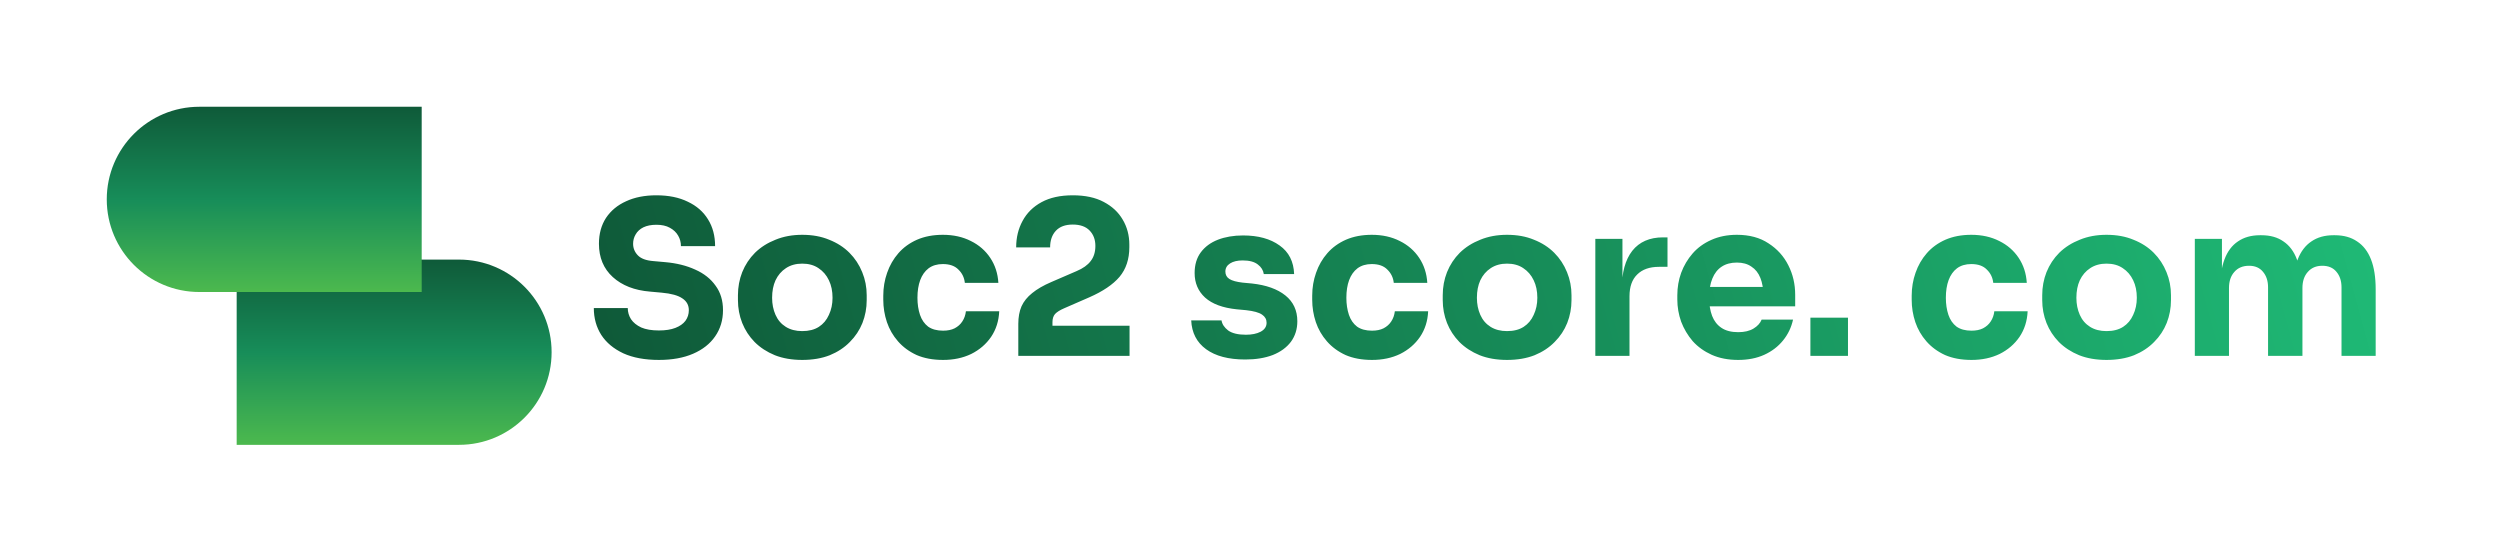 <svg width="281" height="62" viewBox="0 0 281 62" fill="none" xmlns="http://www.w3.org/2000/svg">
<path d="M26.602 29.178H51.59C57.34 29.178 62.001 33.839 62.001 39.589C62.001 45.339 57.34 50 51.59 50H26.602V29.178Z" fill="url(#paint0_linear_989_345)"/>
<path d="M47.398 12H22.411C16.661 12 12 16.661 12 22.411C12 28.161 16.661 32.822 22.411 32.822H47.398V12Z" fill="url(#paint1_linear_989_345)"/>
<path d="M74.065 40.456C72.481 40.456 71.145 40.208 70.057 39.712C68.969 39.2 68.145 38.512 67.585 37.648C67.025 36.768 66.745 35.76 66.745 34.624H70.561C70.561 35.072 70.681 35.488 70.921 35.872C71.177 36.256 71.561 36.568 72.073 36.808C72.585 37.032 73.249 37.144 74.065 37.144C74.801 37.144 75.417 37.048 75.913 36.856C76.409 36.664 76.785 36.4 77.041 36.064C77.297 35.712 77.425 35.312 77.425 34.864C77.425 34.304 77.185 33.864 76.705 33.544C76.225 33.208 75.449 32.992 74.377 32.896L73.057 32.776C71.313 32.632 69.921 32.088 68.881 31.144C67.841 30.2 67.321 28.952 67.321 27.4C67.321 26.28 67.585 25.312 68.113 24.496C68.657 23.68 69.409 23.056 70.369 22.624C71.329 22.176 72.465 21.952 73.777 21.952C75.153 21.952 76.329 22.192 77.305 22.672C78.297 23.136 79.057 23.8 79.585 24.664C80.113 25.512 80.377 26.512 80.377 27.664H76.537C76.537 27.232 76.433 26.84 76.225 26.488C76.017 26.12 75.705 25.824 75.289 25.6C74.889 25.376 74.385 25.264 73.777 25.264C73.201 25.264 72.713 25.36 72.313 25.552C71.929 25.744 71.641 26.008 71.449 26.344C71.257 26.664 71.161 27.016 71.161 27.4C71.161 27.896 71.337 28.328 71.689 28.696C72.041 29.064 72.617 29.28 73.417 29.344L74.761 29.464C76.041 29.576 77.169 29.856 78.145 30.304C79.121 30.736 79.881 31.336 80.425 32.104C80.985 32.856 81.265 33.776 81.265 34.864C81.265 35.984 80.969 36.968 80.377 37.816C79.801 38.648 78.977 39.296 77.905 39.76C76.833 40.224 75.553 40.456 74.065 40.456ZM90.169 40.456C89.017 40.456 87.993 40.28 87.097 39.928C86.201 39.56 85.441 39.064 84.817 38.44C84.209 37.816 83.745 37.104 83.425 36.304C83.105 35.488 82.945 34.632 82.945 33.736V33.184C82.945 32.272 83.105 31.408 83.425 30.592C83.761 29.76 84.241 29.032 84.865 28.408C85.505 27.784 86.273 27.296 87.169 26.944C88.065 26.576 89.065 26.392 90.169 26.392C91.305 26.392 92.313 26.576 93.193 26.944C94.089 27.296 94.849 27.784 95.473 28.408C96.097 29.032 96.577 29.76 96.913 30.592C97.249 31.408 97.417 32.272 97.417 33.184V33.736C97.417 34.632 97.257 35.488 96.937 36.304C96.617 37.104 96.145 37.816 95.521 38.44C94.913 39.064 94.161 39.56 93.265 39.928C92.369 40.28 91.337 40.456 90.169 40.456ZM90.169 37.216C90.921 37.216 91.545 37.056 92.041 36.736C92.537 36.416 92.913 35.968 93.169 35.392C93.441 34.816 93.577 34.176 93.577 33.472C93.577 32.72 93.441 32.064 93.169 31.504C92.897 30.928 92.505 30.472 91.993 30.136C91.497 29.8 90.889 29.632 90.169 29.632C89.465 29.632 88.857 29.8 88.345 30.136C87.833 30.472 87.441 30.928 87.169 31.504C86.913 32.064 86.785 32.72 86.785 33.472C86.785 34.176 86.913 34.816 87.169 35.392C87.425 35.968 87.809 36.416 88.321 36.736C88.833 37.056 89.449 37.216 90.169 37.216ZM106.001 40.456C104.865 40.456 103.873 40.272 103.025 39.904C102.193 39.52 101.497 39.008 100.937 38.368C100.377 37.728 99.961 37.008 99.689 36.208C99.417 35.392 99.281 34.552 99.281 33.688V33.232C99.281 32.336 99.425 31.48 99.713 30.664C100.001 29.832 100.425 29.096 100.985 28.456C101.545 27.816 102.241 27.312 103.073 26.944C103.921 26.576 104.889 26.392 105.977 26.392C107.161 26.392 108.209 26.624 109.121 27.088C110.033 27.536 110.761 28.168 111.305 28.984C111.849 29.8 112.153 30.736 112.217 31.792H108.449C108.385 31.2 108.145 30.704 107.729 30.304C107.329 29.888 106.745 29.68 105.977 29.68C105.337 29.68 104.801 29.84 104.369 30.16C103.953 30.48 103.641 30.92 103.433 31.48C103.225 32.04 103.121 32.704 103.121 33.472C103.121 34.176 103.217 34.816 103.409 35.392C103.601 35.952 103.905 36.392 104.321 36.712C104.753 37.016 105.313 37.168 106.001 37.168C106.513 37.168 106.945 37.08 107.297 36.904C107.665 36.712 107.953 36.456 108.161 36.136C108.385 35.8 108.521 35.416 108.569 34.984H112.313C112.265 36.072 111.961 37.032 111.401 37.864C110.841 38.68 110.097 39.32 109.169 39.784C108.241 40.232 107.185 40.456 106.001 40.456ZM114.457 40V36.4C114.457 35.648 114.577 34.992 114.817 34.432C115.073 33.872 115.473 33.376 116.017 32.944C116.561 32.496 117.281 32.08 118.177 31.696L121.009 30.472C121.729 30.168 122.257 29.792 122.593 29.344C122.945 28.896 123.121 28.328 123.121 27.64C123.121 26.936 122.905 26.36 122.473 25.912C122.041 25.464 121.409 25.24 120.577 25.24C119.745 25.24 119.113 25.472 118.681 25.936C118.249 26.4 118.033 27.024 118.033 27.808H114.217C114.217 26.704 114.457 25.712 114.937 24.832C115.417 23.936 116.129 23.232 117.073 22.72C118.017 22.208 119.185 21.952 120.577 21.952C121.969 21.952 123.129 22.2 124.057 22.696C125.001 23.192 125.713 23.856 126.193 24.688C126.689 25.52 126.937 26.456 126.937 27.496V27.784C126.937 29.128 126.569 30.24 125.833 31.12C125.097 31.984 123.961 32.752 122.425 33.424L119.617 34.648C119.137 34.856 118.793 35.072 118.585 35.296C118.393 35.52 118.297 35.824 118.297 36.208V37.408L117.361 36.616H126.961V40H114.457ZM139.964 40.408C138.092 40.408 136.628 40.024 135.572 39.256C134.516 38.488 133.956 37.408 133.892 36.016H137.3C137.364 36.432 137.612 36.808 138.044 37.144C138.492 37.464 139.156 37.624 140.036 37.624C140.708 37.624 141.26 37.512 141.692 37.288C142.14 37.048 142.364 36.712 142.364 36.28C142.364 35.896 142.196 35.592 141.86 35.368C141.524 35.128 140.924 34.96 140.06 34.864L139.028 34.768C137.444 34.608 136.252 34.168 135.452 33.448C134.668 32.728 134.276 31.808 134.276 30.688C134.276 29.76 134.508 28.984 134.972 28.36C135.436 27.736 136.076 27.264 136.892 26.944C137.724 26.624 138.668 26.464 139.724 26.464C141.42 26.464 142.788 26.84 143.828 27.592C144.868 28.328 145.412 29.4 145.46 30.808H142.052C141.988 30.376 141.764 30.016 141.38 29.728C140.996 29.424 140.428 29.272 139.676 29.272C139.084 29.272 138.612 29.384 138.26 29.608C137.908 29.832 137.732 30.136 137.732 30.52C137.732 30.888 137.884 31.168 138.188 31.36C138.492 31.552 138.988 31.688 139.676 31.768L140.708 31.864C142.324 32.04 143.58 32.488 144.476 33.208C145.372 33.928 145.82 34.896 145.82 36.112C145.82 36.992 145.58 37.76 145.1 38.416C144.62 39.056 143.94 39.552 143.06 39.904C142.18 40.24 141.148 40.408 139.964 40.408ZM154.212 40.456C153.076 40.456 152.084 40.272 151.236 39.904C150.404 39.52 149.708 39.008 149.148 38.368C148.588 37.728 148.172 37.008 147.9 36.208C147.628 35.392 147.492 34.552 147.492 33.688V33.232C147.492 32.336 147.636 31.48 147.924 30.664C148.212 29.832 148.636 29.096 149.196 28.456C149.756 27.816 150.452 27.312 151.284 26.944C152.132 26.576 153.1 26.392 154.188 26.392C155.372 26.392 156.42 26.624 157.332 27.088C158.244 27.536 158.972 28.168 159.516 28.984C160.06 29.8 160.364 30.736 160.428 31.792H156.66C156.596 31.2 156.356 30.704 155.94 30.304C155.54 29.888 154.956 29.68 154.188 29.68C153.548 29.68 153.012 29.84 152.58 30.16C152.164 30.48 151.852 30.92 151.644 31.48C151.436 32.04 151.332 32.704 151.332 33.472C151.332 34.176 151.428 34.816 151.62 35.392C151.812 35.952 152.116 36.392 152.532 36.712C152.964 37.016 153.524 37.168 154.212 37.168C154.724 37.168 155.156 37.08 155.508 36.904C155.876 36.712 156.164 36.456 156.372 36.136C156.596 35.8 156.732 35.416 156.78 34.984H160.524C160.476 36.072 160.172 37.032 159.612 37.864C159.052 38.68 158.308 39.32 157.38 39.784C156.452 40.232 155.396 40.456 154.212 40.456ZM169.388 40.456C168.236 40.456 167.212 40.28 166.316 39.928C165.42 39.56 164.66 39.064 164.036 38.44C163.428 37.816 162.964 37.104 162.644 36.304C162.324 35.488 162.164 34.632 162.164 33.736V33.184C162.164 32.272 162.324 31.408 162.644 30.592C162.98 29.76 163.46 29.032 164.084 28.408C164.724 27.784 165.492 27.296 166.388 26.944C167.284 26.576 168.284 26.392 169.388 26.392C170.524 26.392 171.532 26.576 172.412 26.944C173.308 27.296 174.068 27.784 174.692 28.408C175.316 29.032 175.796 29.76 176.132 30.592C176.468 31.408 176.636 32.272 176.636 33.184V33.736C176.636 34.632 176.476 35.488 176.156 36.304C175.836 37.104 175.364 37.816 174.74 38.44C174.132 39.064 173.38 39.56 172.484 39.928C171.588 40.28 170.556 40.456 169.388 40.456ZM169.388 37.216C170.14 37.216 170.764 37.056 171.26 36.736C171.756 36.416 172.132 35.968 172.388 35.392C172.66 34.816 172.796 34.176 172.796 33.472C172.796 32.72 172.66 32.064 172.388 31.504C172.116 30.928 171.724 30.472 171.212 30.136C170.716 29.8 170.108 29.632 169.388 29.632C168.684 29.632 168.076 29.8 167.564 30.136C167.052 30.472 166.66 30.928 166.388 31.504C166.132 32.064 166.004 32.72 166.004 33.472C166.004 34.176 166.132 34.816 166.388 35.392C166.644 35.968 167.028 36.416 167.54 36.736C168.052 37.056 168.668 37.216 169.388 37.216ZM179.315 40V26.848H182.363V32.488H182.291C182.291 30.632 182.683 29.2 183.467 28.192C184.267 27.184 185.419 26.68 186.923 26.68H187.427V29.992H186.467C185.411 29.992 184.595 30.28 184.019 30.856C183.443 31.416 183.155 32.232 183.155 33.304V40H179.315ZM195.371 40.456C194.251 40.456 193.259 40.264 192.395 39.88C191.547 39.496 190.835 38.984 190.259 38.344C189.699 37.688 189.267 36.96 188.963 36.16C188.675 35.344 188.531 34.512 188.531 33.664V33.184C188.531 32.304 188.675 31.464 188.963 30.664C189.267 29.848 189.699 29.12 190.259 28.48C190.819 27.84 191.515 27.336 192.347 26.968C193.195 26.584 194.155 26.392 195.227 26.392C196.635 26.392 197.819 26.712 198.779 27.352C199.755 27.976 200.499 28.8 201.011 29.824C201.523 30.832 201.779 31.936 201.779 33.136V34.432H190.139V32.248H199.451L198.203 33.256C198.203 32.472 198.091 31.8 197.867 31.24C197.643 30.68 197.307 30.256 196.859 29.968C196.427 29.664 195.883 29.512 195.227 29.512C194.555 29.512 193.987 29.664 193.523 29.968C193.059 30.272 192.707 30.72 192.467 31.312C192.227 31.888 192.107 32.6 192.107 33.448C192.107 34.232 192.219 34.92 192.443 35.512C192.667 36.088 193.019 36.536 193.499 36.856C193.979 37.176 194.603 37.336 195.371 37.336C196.075 37.336 196.651 37.2 197.099 36.928C197.547 36.656 197.851 36.32 198.011 35.92H201.539C201.347 36.8 200.971 37.584 200.411 38.272C199.851 38.96 199.147 39.496 198.299 39.88C197.451 40.264 196.475 40.456 195.371 40.456ZM203.489 40V35.704H207.713V40H203.489ZM221.594 40.456C220.458 40.456 219.466 40.272 218.618 39.904C217.786 39.52 217.09 39.008 216.53 38.368C215.97 37.728 215.554 37.008 215.282 36.208C215.01 35.392 214.874 34.552 214.874 33.688V33.232C214.874 32.336 215.018 31.48 215.306 30.664C215.594 29.832 216.018 29.096 216.578 28.456C217.138 27.816 217.834 27.312 218.666 26.944C219.514 26.576 220.482 26.392 221.57 26.392C222.754 26.392 223.802 26.624 224.714 27.088C225.626 27.536 226.354 28.168 226.898 28.984C227.442 29.8 227.746 30.736 227.81 31.792H224.042C223.978 31.2 223.738 30.704 223.322 30.304C222.922 29.888 222.338 29.68 221.57 29.68C220.93 29.68 220.394 29.84 219.962 30.16C219.546 30.48 219.234 30.92 219.026 31.48C218.818 32.04 218.714 32.704 218.714 33.472C218.714 34.176 218.81 34.816 219.002 35.392C219.194 35.952 219.498 36.392 219.914 36.712C220.346 37.016 220.906 37.168 221.594 37.168C222.106 37.168 222.538 37.08 222.89 36.904C223.258 36.712 223.546 36.456 223.754 36.136C223.978 35.8 224.114 35.416 224.162 34.984H227.906C227.858 36.072 227.554 37.032 226.994 37.864C226.434 38.68 225.69 39.32 224.762 39.784C223.834 40.232 222.778 40.456 221.594 40.456ZM236.77 40.456C235.618 40.456 234.594 40.28 233.698 39.928C232.802 39.56 232.042 39.064 231.418 38.44C230.81 37.816 230.346 37.104 230.026 36.304C229.706 35.488 229.546 34.632 229.546 33.736V33.184C229.546 32.272 229.706 31.408 230.026 30.592C230.362 29.76 230.842 29.032 231.466 28.408C232.106 27.784 232.874 27.296 233.77 26.944C234.666 26.576 235.666 26.392 236.77 26.392C237.906 26.392 238.914 26.576 239.794 26.944C240.69 27.296 241.45 27.784 242.074 28.408C242.698 29.032 243.178 29.76 243.514 30.592C243.85 31.408 244.018 32.272 244.018 33.184V33.736C244.018 34.632 243.858 35.488 243.538 36.304C243.218 37.104 242.746 37.816 242.122 38.44C241.514 39.064 240.762 39.56 239.866 39.928C238.97 40.28 237.938 40.456 236.77 40.456ZM236.77 37.216C237.522 37.216 238.146 37.056 238.642 36.736C239.138 36.416 239.514 35.968 239.77 35.392C240.042 34.816 240.178 34.176 240.178 33.472C240.178 32.72 240.042 32.064 239.77 31.504C239.498 30.928 239.106 30.472 238.594 30.136C238.098 29.8 237.49 29.632 236.77 29.632C236.066 29.632 235.458 29.8 234.946 30.136C234.434 30.472 234.042 30.928 233.77 31.504C233.514 32.064 233.386 32.72 233.386 33.472C233.386 34.176 233.514 34.816 233.77 35.392C234.026 35.968 234.41 36.416 234.922 36.736C235.434 37.056 236.05 37.216 236.77 37.216ZM246.698 40V26.848H249.746V32.512H249.53C249.53 31.168 249.698 30.048 250.034 29.152C250.37 28.256 250.874 27.584 251.546 27.136C252.218 26.672 253.042 26.44 254.018 26.44H254.186C255.178 26.44 256.002 26.672 256.658 27.136C257.33 27.584 257.834 28.256 258.17 29.152C258.522 30.048 258.698 31.168 258.698 32.512H257.762C257.762 31.168 257.93 30.048 258.266 29.152C258.618 28.256 259.13 27.584 259.802 27.136C260.474 26.672 261.298 26.44 262.274 26.44H262.442C263.434 26.44 264.266 26.672 264.938 27.136C265.626 27.584 266.146 28.256 266.498 29.152C266.85 30.048 267.026 31.168 267.026 32.512V40H263.186V32.296C263.186 31.576 262.994 30.992 262.61 30.544C262.242 30.096 261.714 29.872 261.026 29.872C260.338 29.872 259.794 30.104 259.394 30.568C258.994 31.016 258.794 31.616 258.794 32.368V40H254.93V32.296C254.93 31.576 254.738 30.992 254.354 30.544C253.986 30.096 253.466 29.872 252.794 29.872C252.09 29.872 251.538 30.104 251.138 30.568C250.738 31.016 250.538 31.616 250.538 32.368V40H246.698Z" fill="url(#paint2_linear_989_345)"/>
<defs>
<linearGradient id="paint0_linear_989_345" x1="44.302" y1="29.178" x2="44.302" y2="50" gradientUnits="userSpaceOnUse">
<stop stop-color="#0F5A39"/>
<stop offset="0.5" stop-color="#178D59"/>
<stop offset="1" stop-color="#4CB94E"/>
</linearGradient>
<linearGradient id="paint1_linear_989_345" x1="29.699" y1="12" x2="29.699" y2="32.822" gradientUnits="userSpaceOnUse">
<stop stop-color="#0F5A39"/>
<stop offset="0.5" stop-color="#178D59"/>
<stop offset="1" stop-color="#4CB94E"/>
</linearGradient>
<linearGradient id="paint2_linear_989_345" x1="66.001" y1="31" x2="267.032" y2="-23.988" gradientUnits="userSpaceOnUse">
<stop stop-color="#0F5A39"/>
<stop offset="0.5" stop-color="#178D59"/>
<stop offset="1" stop-color="#20C07A"/>
</linearGradient>
</defs>
</svg>
